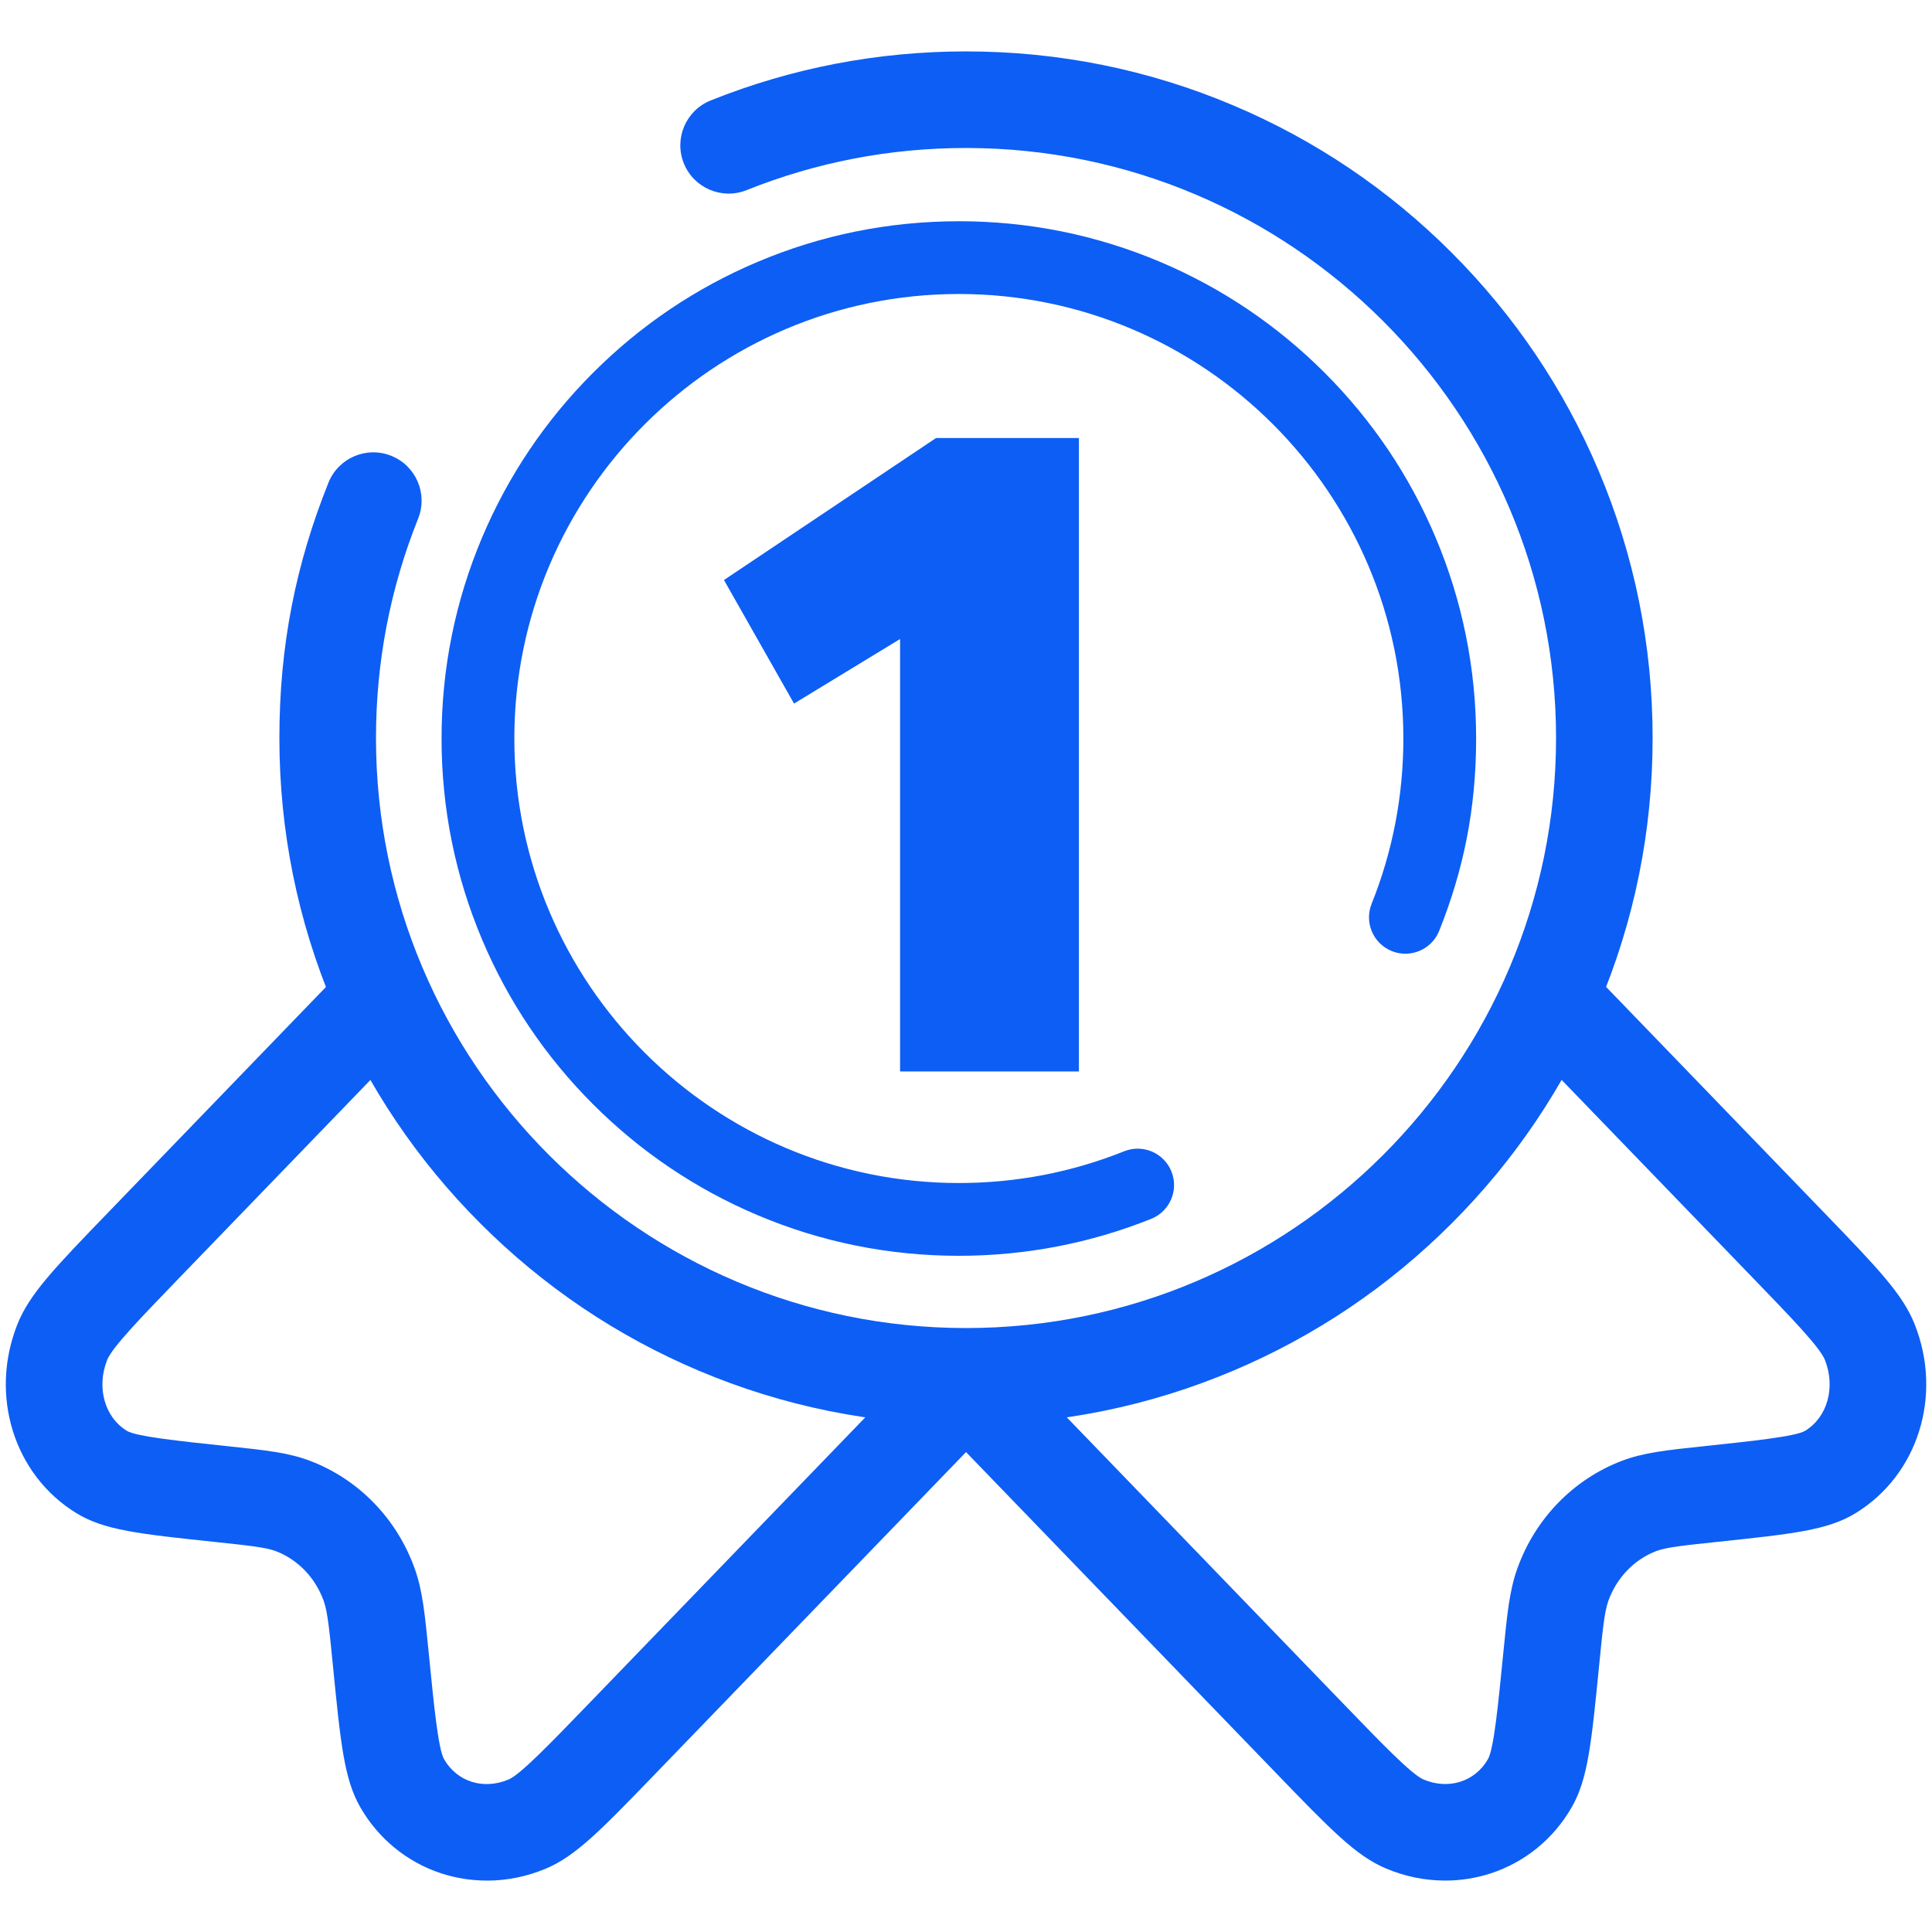 <svg xmlns="http://www.w3.org/2000/svg" id="Layer_1" data-name="Layer 1" viewBox="0 0 1000 1000"><defs><style> .cls-1 { fill: #0d5ef4; } </style></defs><g><path class="cls-1" d="m251.95,973.38c-7.98,0-15.91-1.24-23.53-3.72-17.74-5.79-32.65-17.99-41.99-34.34-8.32-14.58-10.15-33.1-14.16-73.69-1.74-17.62-2.7-27.32-4.69-32.9-4.31-12.05-13.35-21.47-24.8-25.86-5.13-1.96-14.38-2.94-31.17-4.72-39.58-4.18-57.63-6.09-72.04-14.92-32.27-19.75-45.16-60.81-30.63-97.61,6.23-15.79,19.28-29.31,47.89-58.92l116.32-120.44,35.96,34.74-116.29,120.4c-20.21,20.93-34.79,36.03-37.38,42.58-5.59,14.17-1.29,29.57,10.23,36.62,4.8,2.94,27.31,5.32,51.15,7.84,21.05,2.23,32.61,3.45,43.85,7.76,25.09,9.62,44.77,29.92,53.99,55.72,4.07,11.38,5.24,23.26,7.37,44.82,2.57,26.03,4.79,48.5,7.82,53.81,6.67,11.69,20.4,16.02,33.37,10.53,6.1-2.58,21.41-18.43,40.79-38.5l178.01-184.32,35.96,34.74-178.01,184.31c-28.69,29.71-41.78,43.26-57.28,49.82-9.88,4.18-20.34,6.28-30.75,6.28Z"></path><path class="cls-1" d="m748.06,973.38c-10.41,0-20.87-2.1-30.75-6.28-15.49-6.55-28.59-20.11-57.27-49.82l-178.01-184.31,35.96-34.74,178.01,184.32c19.38,20.07,34.69,35.92,40.79,38.5,12.98,5.49,26.7,1.16,33.38-10.53,3.03-5.31,5.25-27.78,7.82-53.8,2.13-21.57,3.3-33.45,7.37-44.83,9.23-25.8,28.91-46.11,54-55.72,11.25-4.31,22.81-5.53,43.79-7.76,23.89-2.53,46.41-4.91,51.2-7.84,11.52-7.05,15.83-22.45,10.24-36.62-2.59-6.56-17.18-21.67-37.38-42.58l-116.29-120.4,35.96-34.74,116.29,120.4c28.62,29.64,41.69,43.16,47.92,58.96,14.53,36.81,1.64,77.87-30.64,97.62-14.41,8.83-32.46,10.73-71.99,14.91-16.84,1.78-26.09,2.76-31.22,4.73-11.45,4.39-20.49,13.82-24.8,25.86-1.99,5.58-2.95,15.28-4.69,32.9-4.01,40.6-5.83,59.12-14.16,73.7-9.34,16.36-24.25,28.56-41.99,34.35-7.62,2.49-15.56,3.72-23.53,3.72Z"></path><path class="cls-1" d="m500,737.4c-47.97,0-94.51-9.4-138.34-27.94-42.32-17.9-80.33-43.52-112.96-76.15s-58.25-70.64-76.15-112.96c-18.54-43.83-27.94-90.38-27.94-138.35s8.54-90.13,25.4-132.17c5.14-12.81,19.69-19.04,32.51-13.9,12.82,5.14,19.04,19.69,13.9,32.51-14.47,36.1-21.81,74.3-21.81,113.56,0,168.4,137,305.4,305.4,305.4s305.4-137,305.4-305.4S668.4,76.6,500,76.6c-39.26,0-77.47,7.34-113.56,21.81-12.82,5.14-27.37-1.09-32.51-13.9-5.14-12.82,1.09-27.37,13.9-32.51,42.04-16.85,86.51-25.39,132.17-25.39,47.97,0,94.51,9.4,138.34,27.94,42.32,17.9,80.33,43.52,112.96,76.15,32.63,32.63,58.25,70.64,76.15,112.96,18.54,43.83,27.94,90.38,27.94,138.34s-9.4,94.51-27.94,138.35c-17.9,42.32-43.52,80.33-76.15,112.96-32.63,32.63-70.64,58.25-112.96,76.15-43.83,18.54-90.38,27.94-138.34,27.94Z"></path><path class="cls-1" d="m496.3,114.51c36.14,0,71.2,7.08,104.22,21.05,31.88,13.49,60.52,32.79,85.1,57.37,24.58,24.58,43.89,53.21,57.37,85.1,13.97,33.02,21.05,68.09,21.05,104.22s-6.44,67.9-19.13,99.57c-3.87,9.65-14.84,14.34-24.49,10.47-9.66-3.87-14.34-14.83-10.47-24.49,10.9-27.19,16.43-55.98,16.43-85.55,0-126.86-103.21-230.08-230.08-230.08s-230.08,103.21-230.08,230.08,103.21,230.08,230.08,230.08c29.58,0,58.36-5.53,85.55-16.43,9.66-3.87,20.62.82,24.49,10.48,3.87,9.65-.82,20.62-10.48,24.49-31.67,12.69-65.17,19.13-99.57,19.13-36.14,0-71.2-7.08-104.22-21.05-31.88-13.49-60.52-32.79-85.1-57.37-24.58-24.58-43.89-53.22-57.37-85.1-13.97-33.02-21.05-68.09-21.05-104.22s7.08-71.2,21.05-104.22c13.49-31.88,32.79-60.52,57.37-85.1,24.58-24.58,53.21-43.89,85.1-57.37,33.02-13.97,68.09-21.05,104.22-21.05Z"></path></g><path class="cls-1" d="m465.87,330.76l-54.88,33.41-36.27-63.95,109.76-73.49h73.97v327.85h-92.58v-223.82Z"></path></svg>